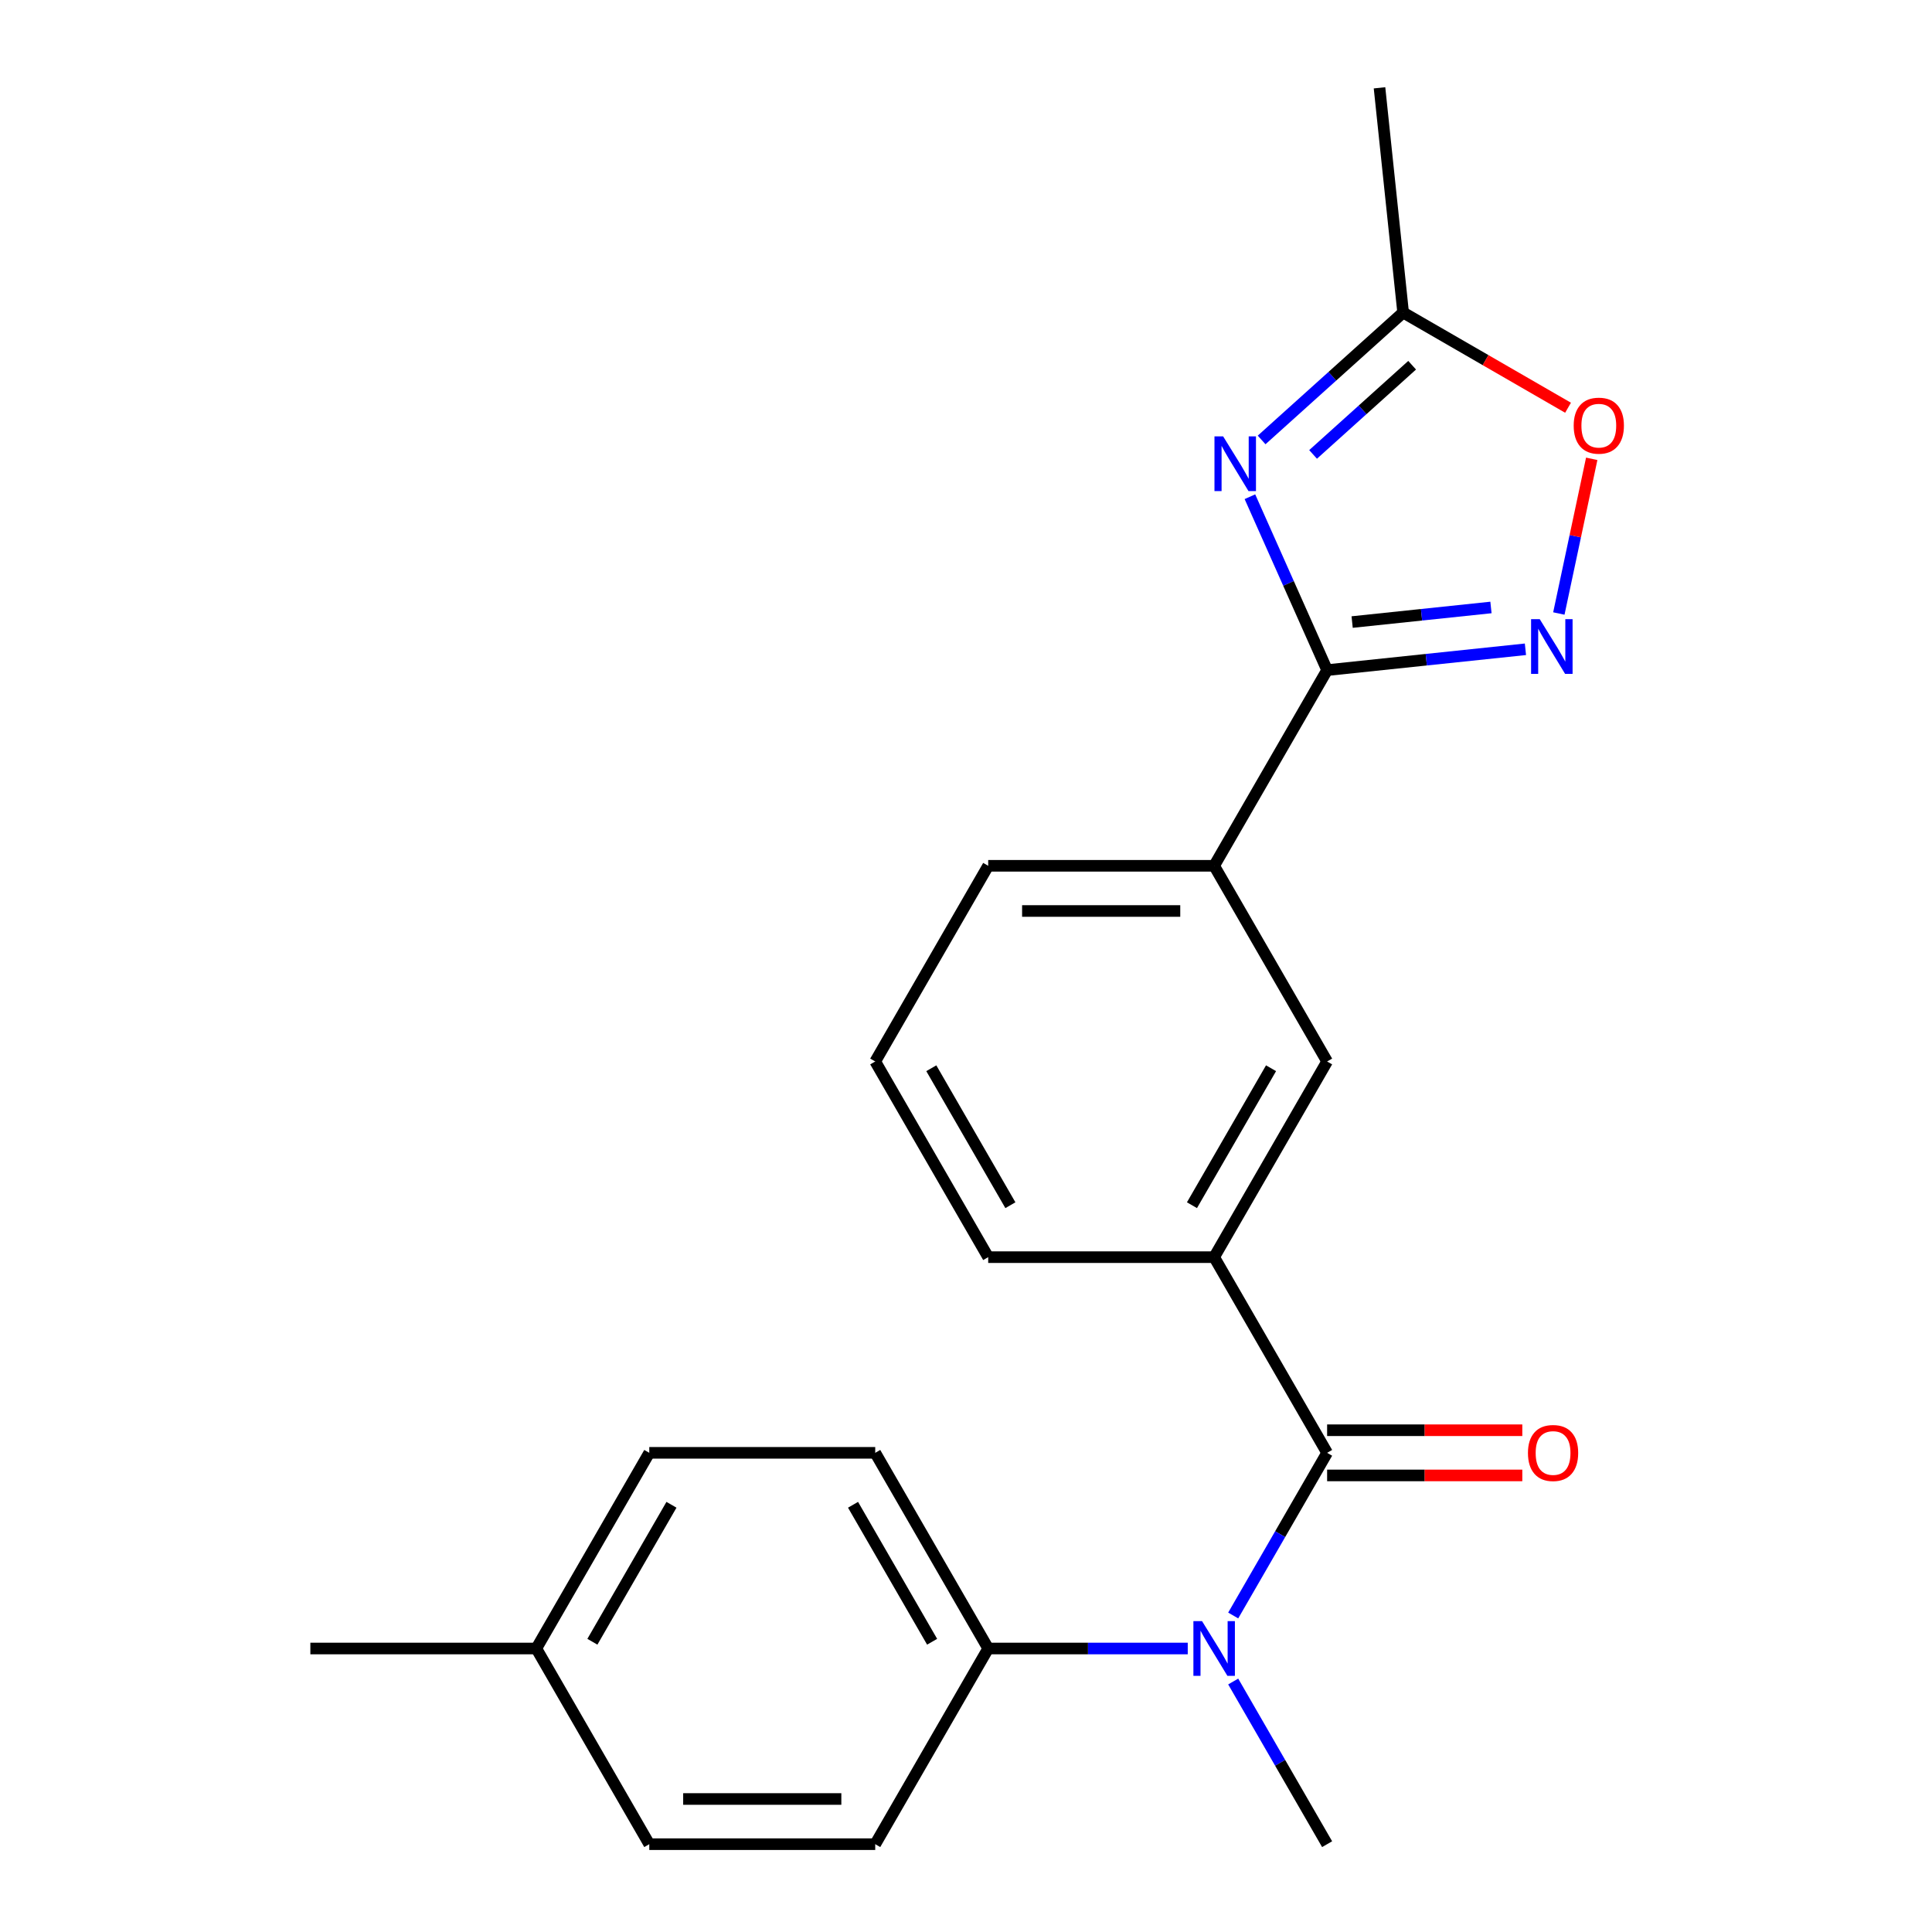 <?xml version='1.0' encoding='iso-8859-1'?>
<svg version='1.1' baseProfile='full'
              xmlns='http://www.w3.org/2000/svg'
                      xmlns:rdkit='http://www.rdkit.org/xml'
                      xmlns:xlink='http://www.w3.org/1999/xlink'
                  xml:space='preserve'
width='1000px' height='1000px' viewBox='0 0 1000 1000'>
<!-- END OF HEADER -->
<rect style='opacity:1.0;fill:#FFFFFF;stroke:none' width='1000' height='1000' x='0' y='0'> </rect>
<path class='bond-0' d='M 646.954,257.102 L 666.935,301.979' style='fill:none;fill-rule:evenodd;stroke:#0000FF;stroke-width:6px;stroke-linecap:butt;stroke-linejoin:miter;stroke-opacity:1' />
<path class='bond-0' d='M 666.935,301.979 L 686.916,346.857' style='fill:none;fill-rule:evenodd;stroke:#000000;stroke-width:6px;stroke-linecap:butt;stroke-linejoin:miter;stroke-opacity:1' />
<path class='bond-4' d='M 653.012,227.715 L 689.635,194.739' style='fill:none;fill-rule:evenodd;stroke:#0000FF;stroke-width:6px;stroke-linecap:butt;stroke-linejoin:miter;stroke-opacity:1' />
<path class='bond-4' d='M 689.635,194.739 L 726.258,161.764' style='fill:none;fill-rule:evenodd;stroke:#000000;stroke-width:6px;stroke-linecap:butt;stroke-linejoin:miter;stroke-opacity:1' />
<path class='bond-4' d='M 679.65,235.205 L 705.286,212.122' style='fill:none;fill-rule:evenodd;stroke:#0000FF;stroke-width:6px;stroke-linecap:butt;stroke-linejoin:miter;stroke-opacity:1' />
<path class='bond-4' d='M 705.286,212.122 L 730.922,189.038' style='fill:none;fill-rule:evenodd;stroke:#000000;stroke-width:6px;stroke-linecap:butt;stroke-linejoin:miter;stroke-opacity:1' />
<path class='bond-2' d='M 686.916,346.857 L 738.238,341.463' style='fill:none;fill-rule:evenodd;stroke:#000000;stroke-width:6px;stroke-linecap:butt;stroke-linejoin:miter;stroke-opacity:1' />
<path class='bond-2' d='M 738.238,341.463 L 789.561,336.069' style='fill:none;fill-rule:evenodd;stroke:#0000FF;stroke-width:6px;stroke-linecap:butt;stroke-linejoin:miter;stroke-opacity:1' />
<path class='bond-2' d='M 699.867,321.977 L 735.793,318.201' style='fill:none;fill-rule:evenodd;stroke:#000000;stroke-width:6px;stroke-linecap:butt;stroke-linejoin:miter;stroke-opacity:1' />
<path class='bond-2' d='M 735.793,318.201 L 771.719,314.425' style='fill:none;fill-rule:evenodd;stroke:#0000FF;stroke-width:6px;stroke-linecap:butt;stroke-linejoin:miter;stroke-opacity:1' />
<path class='bond-7' d='M 686.916,346.857 L 628.441,448.138' style='fill:none;fill-rule:evenodd;stroke:#000000;stroke-width:6px;stroke-linecap:butt;stroke-linejoin:miter;stroke-opacity:1' />
<path class='bond-1' d='M 686.916,751.983 L 628.441,650.701' style='fill:none;fill-rule:evenodd;stroke:#000000;stroke-width:6px;stroke-linecap:butt;stroke-linejoin:miter;stroke-opacity:1' />
<path class='bond-3' d='M 686.916,751.983 L 662.61,794.081' style='fill:none;fill-rule:evenodd;stroke:#000000;stroke-width:6px;stroke-linecap:butt;stroke-linejoin:miter;stroke-opacity:1' />
<path class='bond-3' d='M 662.61,794.081 L 638.304,836.18' style='fill:none;fill-rule:evenodd;stroke:#0000FF;stroke-width:6px;stroke-linecap:butt;stroke-linejoin:miter;stroke-opacity:1' />
<path class='bond-10' d='M 686.916,763.678 L 737.429,763.678' style='fill:none;fill-rule:evenodd;stroke:#000000;stroke-width:6px;stroke-linecap:butt;stroke-linejoin:miter;stroke-opacity:1' />
<path class='bond-10' d='M 737.429,763.678 L 787.942,763.678' style='fill:none;fill-rule:evenodd;stroke:#FF0000;stroke-width:6px;stroke-linecap:butt;stroke-linejoin:miter;stroke-opacity:1' />
<path class='bond-10' d='M 686.916,740.288 L 737.429,740.288' style='fill:none;fill-rule:evenodd;stroke:#000000;stroke-width:6px;stroke-linecap:butt;stroke-linejoin:miter;stroke-opacity:1' />
<path class='bond-10' d='M 737.429,740.288 L 787.942,740.288' style='fill:none;fill-rule:evenodd;stroke:#FF0000;stroke-width:6px;stroke-linecap:butt;stroke-linejoin:miter;stroke-opacity:1' />
<path class='bond-22' d='M 806.856,317.549 L 815.365,277.517' style='fill:none;fill-rule:evenodd;stroke:#0000FF;stroke-width:6px;stroke-linecap:butt;stroke-linejoin:miter;stroke-opacity:1' />
<path class='bond-22' d='M 815.365,277.517 L 823.874,237.486' style='fill:none;fill-rule:evenodd;stroke:#FF0000;stroke-width:6px;stroke-linecap:butt;stroke-linejoin:miter;stroke-opacity:1' />
<path class='bond-9' d='M 614.777,853.264 L 563.134,853.264' style='fill:none;fill-rule:evenodd;stroke:#0000FF;stroke-width:6px;stroke-linecap:butt;stroke-linejoin:miter;stroke-opacity:1' />
<path class='bond-9' d='M 563.134,853.264 L 511.491,853.264' style='fill:none;fill-rule:evenodd;stroke:#000000;stroke-width:6px;stroke-linecap:butt;stroke-linejoin:miter;stroke-opacity:1' />
<path class='bond-16' d='M 638.304,870.348 L 662.61,912.447' style='fill:none;fill-rule:evenodd;stroke:#0000FF;stroke-width:6px;stroke-linecap:butt;stroke-linejoin:miter;stroke-opacity:1' />
<path class='bond-16' d='M 662.61,912.447 L 686.916,954.545' style='fill:none;fill-rule:evenodd;stroke:#000000;stroke-width:6px;stroke-linecap:butt;stroke-linejoin:miter;stroke-opacity:1' />
<path class='bond-6' d='M 726.258,161.764 L 768.937,186.404' style='fill:none;fill-rule:evenodd;stroke:#000000;stroke-width:6px;stroke-linecap:butt;stroke-linejoin:miter;stroke-opacity:1' />
<path class='bond-6' d='M 768.937,186.404 L 811.616,211.045' style='fill:none;fill-rule:evenodd;stroke:#FF0000;stroke-width:6px;stroke-linecap:butt;stroke-linejoin:miter;stroke-opacity:1' />
<path class='bond-19' d='M 726.258,161.764 L 714.034,45.455' style='fill:none;fill-rule:evenodd;stroke:#000000;stroke-width:6px;stroke-linecap:butt;stroke-linejoin:miter;stroke-opacity:1' />
<path class='bond-5' d='M 628.441,650.701 L 686.916,549.42' style='fill:none;fill-rule:evenodd;stroke:#000000;stroke-width:6px;stroke-linecap:butt;stroke-linejoin:miter;stroke-opacity:1' />
<path class='bond-5' d='M 616.956,623.814 L 657.888,552.917' style='fill:none;fill-rule:evenodd;stroke:#000000;stroke-width:6px;stroke-linecap:butt;stroke-linejoin:miter;stroke-opacity:1' />
<path class='bond-23' d='M 628.441,650.701 L 511.491,650.701' style='fill:none;fill-rule:evenodd;stroke:#000000;stroke-width:6px;stroke-linecap:butt;stroke-linejoin:miter;stroke-opacity:1' />
<path class='bond-8' d='M 628.441,448.138 L 686.916,549.42' style='fill:none;fill-rule:evenodd;stroke:#000000;stroke-width:6px;stroke-linecap:butt;stroke-linejoin:miter;stroke-opacity:1' />
<path class='bond-18' d='M 628.441,448.138 L 511.491,448.138' style='fill:none;fill-rule:evenodd;stroke:#000000;stroke-width:6px;stroke-linecap:butt;stroke-linejoin:miter;stroke-opacity:1' />
<path class='bond-18' d='M 610.898,471.528 L 529.034,471.528' style='fill:none;fill-rule:evenodd;stroke:#000000;stroke-width:6px;stroke-linecap:butt;stroke-linejoin:miter;stroke-opacity:1' />
<path class='bond-11' d='M 511.491,853.264 L 453.016,751.983' style='fill:none;fill-rule:evenodd;stroke:#000000;stroke-width:6px;stroke-linecap:butt;stroke-linejoin:miter;stroke-opacity:1' />
<path class='bond-11' d='M 482.464,849.767 L 441.531,778.87' style='fill:none;fill-rule:evenodd;stroke:#000000;stroke-width:6px;stroke-linecap:butt;stroke-linejoin:miter;stroke-opacity:1' />
<path class='bond-12' d='M 511.491,853.264 L 453.016,954.545' style='fill:none;fill-rule:evenodd;stroke:#000000;stroke-width:6px;stroke-linecap:butt;stroke-linejoin:miter;stroke-opacity:1' />
<path class='bond-14' d='M 453.016,751.983 L 336.067,751.983' style='fill:none;fill-rule:evenodd;stroke:#000000;stroke-width:6px;stroke-linecap:butt;stroke-linejoin:miter;stroke-opacity:1' />
<path class='bond-13' d='M 453.016,954.545 L 336.067,954.545' style='fill:none;fill-rule:evenodd;stroke:#000000;stroke-width:6px;stroke-linecap:butt;stroke-linejoin:miter;stroke-opacity:1' />
<path class='bond-13' d='M 435.474,931.156 L 353.609,931.156' style='fill:none;fill-rule:evenodd;stroke:#000000;stroke-width:6px;stroke-linecap:butt;stroke-linejoin:miter;stroke-opacity:1' />
<path class='bond-15' d='M 336.067,954.545 L 277.592,853.264' style='fill:none;fill-rule:evenodd;stroke:#000000;stroke-width:6px;stroke-linecap:butt;stroke-linejoin:miter;stroke-opacity:1' />
<path class='bond-24' d='M 336.067,751.983 L 277.592,853.264' style='fill:none;fill-rule:evenodd;stroke:#000000;stroke-width:6px;stroke-linecap:butt;stroke-linejoin:miter;stroke-opacity:1' />
<path class='bond-24' d='M 347.552,778.87 L 306.619,849.767' style='fill:none;fill-rule:evenodd;stroke:#000000;stroke-width:6px;stroke-linecap:butt;stroke-linejoin:miter;stroke-opacity:1' />
<path class='bond-21' d='M 277.592,853.264 L 160.642,853.264' style='fill:none;fill-rule:evenodd;stroke:#000000;stroke-width:6px;stroke-linecap:butt;stroke-linejoin:miter;stroke-opacity:1' />
<path class='bond-17' d='M 511.491,650.701 L 453.016,549.42' style='fill:none;fill-rule:evenodd;stroke:#000000;stroke-width:6px;stroke-linecap:butt;stroke-linejoin:miter;stroke-opacity:1' />
<path class='bond-17' d='M 522.976,623.814 L 482.044,552.917' style='fill:none;fill-rule:evenodd;stroke:#000000;stroke-width:6px;stroke-linecap:butt;stroke-linejoin:miter;stroke-opacity:1' />
<path class='bond-20' d='M 511.491,448.138 L 453.016,549.42' style='fill:none;fill-rule:evenodd;stroke:#000000;stroke-width:6px;stroke-linecap:butt;stroke-linejoin:miter;stroke-opacity:1' />
<path  class='atom-0' d='M 633.088 225.858
L 642.368 240.858
Q 643.288 242.338, 644.768 245.018
Q 646.248 247.698, 646.328 247.858
L 646.328 225.858
L 650.088 225.858
L 650.088 254.178
L 646.208 254.178
L 636.248 237.778
Q 635.088 235.858, 633.848 233.658
Q 632.648 231.458, 632.288 230.778
L 632.288 254.178
L 628.608 254.178
L 628.608 225.858
L 633.088 225.858
' fill='#0000FF'/>
<path  class='atom-3' d='M 796.965 320.472
L 806.245 335.472
Q 807.165 336.952, 808.645 339.632
Q 810.125 342.312, 810.205 342.472
L 810.205 320.472
L 813.965 320.472
L 813.965 348.792
L 810.085 348.792
L 800.125 332.392
Q 798.965 330.472, 797.725 328.272
Q 796.525 326.072, 796.165 325.392
L 796.165 348.792
L 792.485 348.792
L 792.485 320.472
L 796.965 320.472
' fill='#0000FF'/>
<path  class='atom-4' d='M 622.181 839.104
L 631.461 854.104
Q 632.381 855.584, 633.861 858.264
Q 635.341 860.944, 635.421 861.104
L 635.421 839.104
L 639.181 839.104
L 639.181 867.424
L 635.301 867.424
L 625.341 851.024
Q 624.181 849.104, 622.941 846.904
Q 621.741 844.704, 621.381 844.024
L 621.381 867.424
L 617.701 867.424
L 617.701 839.104
L 622.181 839.104
' fill='#0000FF'/>
<path  class='atom-7' d='M 814.54 220.318
Q 814.54 213.518, 817.9 209.718
Q 821.26 205.918, 827.54 205.918
Q 833.82 205.918, 837.18 209.718
Q 840.54 213.518, 840.54 220.318
Q 840.54 227.198, 837.14 231.118
Q 833.74 234.998, 827.54 234.998
Q 821.3 234.998, 817.9 231.118
Q 814.54 227.238, 814.54 220.318
M 827.54 231.798
Q 831.86 231.798, 834.18 228.918
Q 836.54 225.998, 836.54 220.318
Q 836.54 214.758, 834.18 211.958
Q 831.86 209.118, 827.54 209.118
Q 823.22 209.118, 820.86 211.918
Q 818.54 214.718, 818.54 220.318
Q 818.54 226.038, 820.86 228.918
Q 823.22 231.798, 827.54 231.798
' fill='#FF0000'/>
<path  class='atom-11' d='M 790.865 752.063
Q 790.865 745.263, 794.225 741.463
Q 797.585 737.663, 803.865 737.663
Q 810.145 737.663, 813.505 741.463
Q 816.865 745.263, 816.865 752.063
Q 816.865 758.943, 813.465 762.863
Q 810.065 766.743, 803.865 766.743
Q 797.625 766.743, 794.225 762.863
Q 790.865 758.983, 790.865 752.063
M 803.865 763.543
Q 808.185 763.543, 810.505 760.663
Q 812.865 757.743, 812.865 752.063
Q 812.865 746.503, 810.505 743.703
Q 808.185 740.863, 803.865 740.863
Q 799.545 740.863, 797.185 743.663
Q 794.865 746.463, 794.865 752.063
Q 794.865 757.783, 797.185 760.663
Q 799.545 763.543, 803.865 763.543
' fill='#FF0000'/>
</svg>
